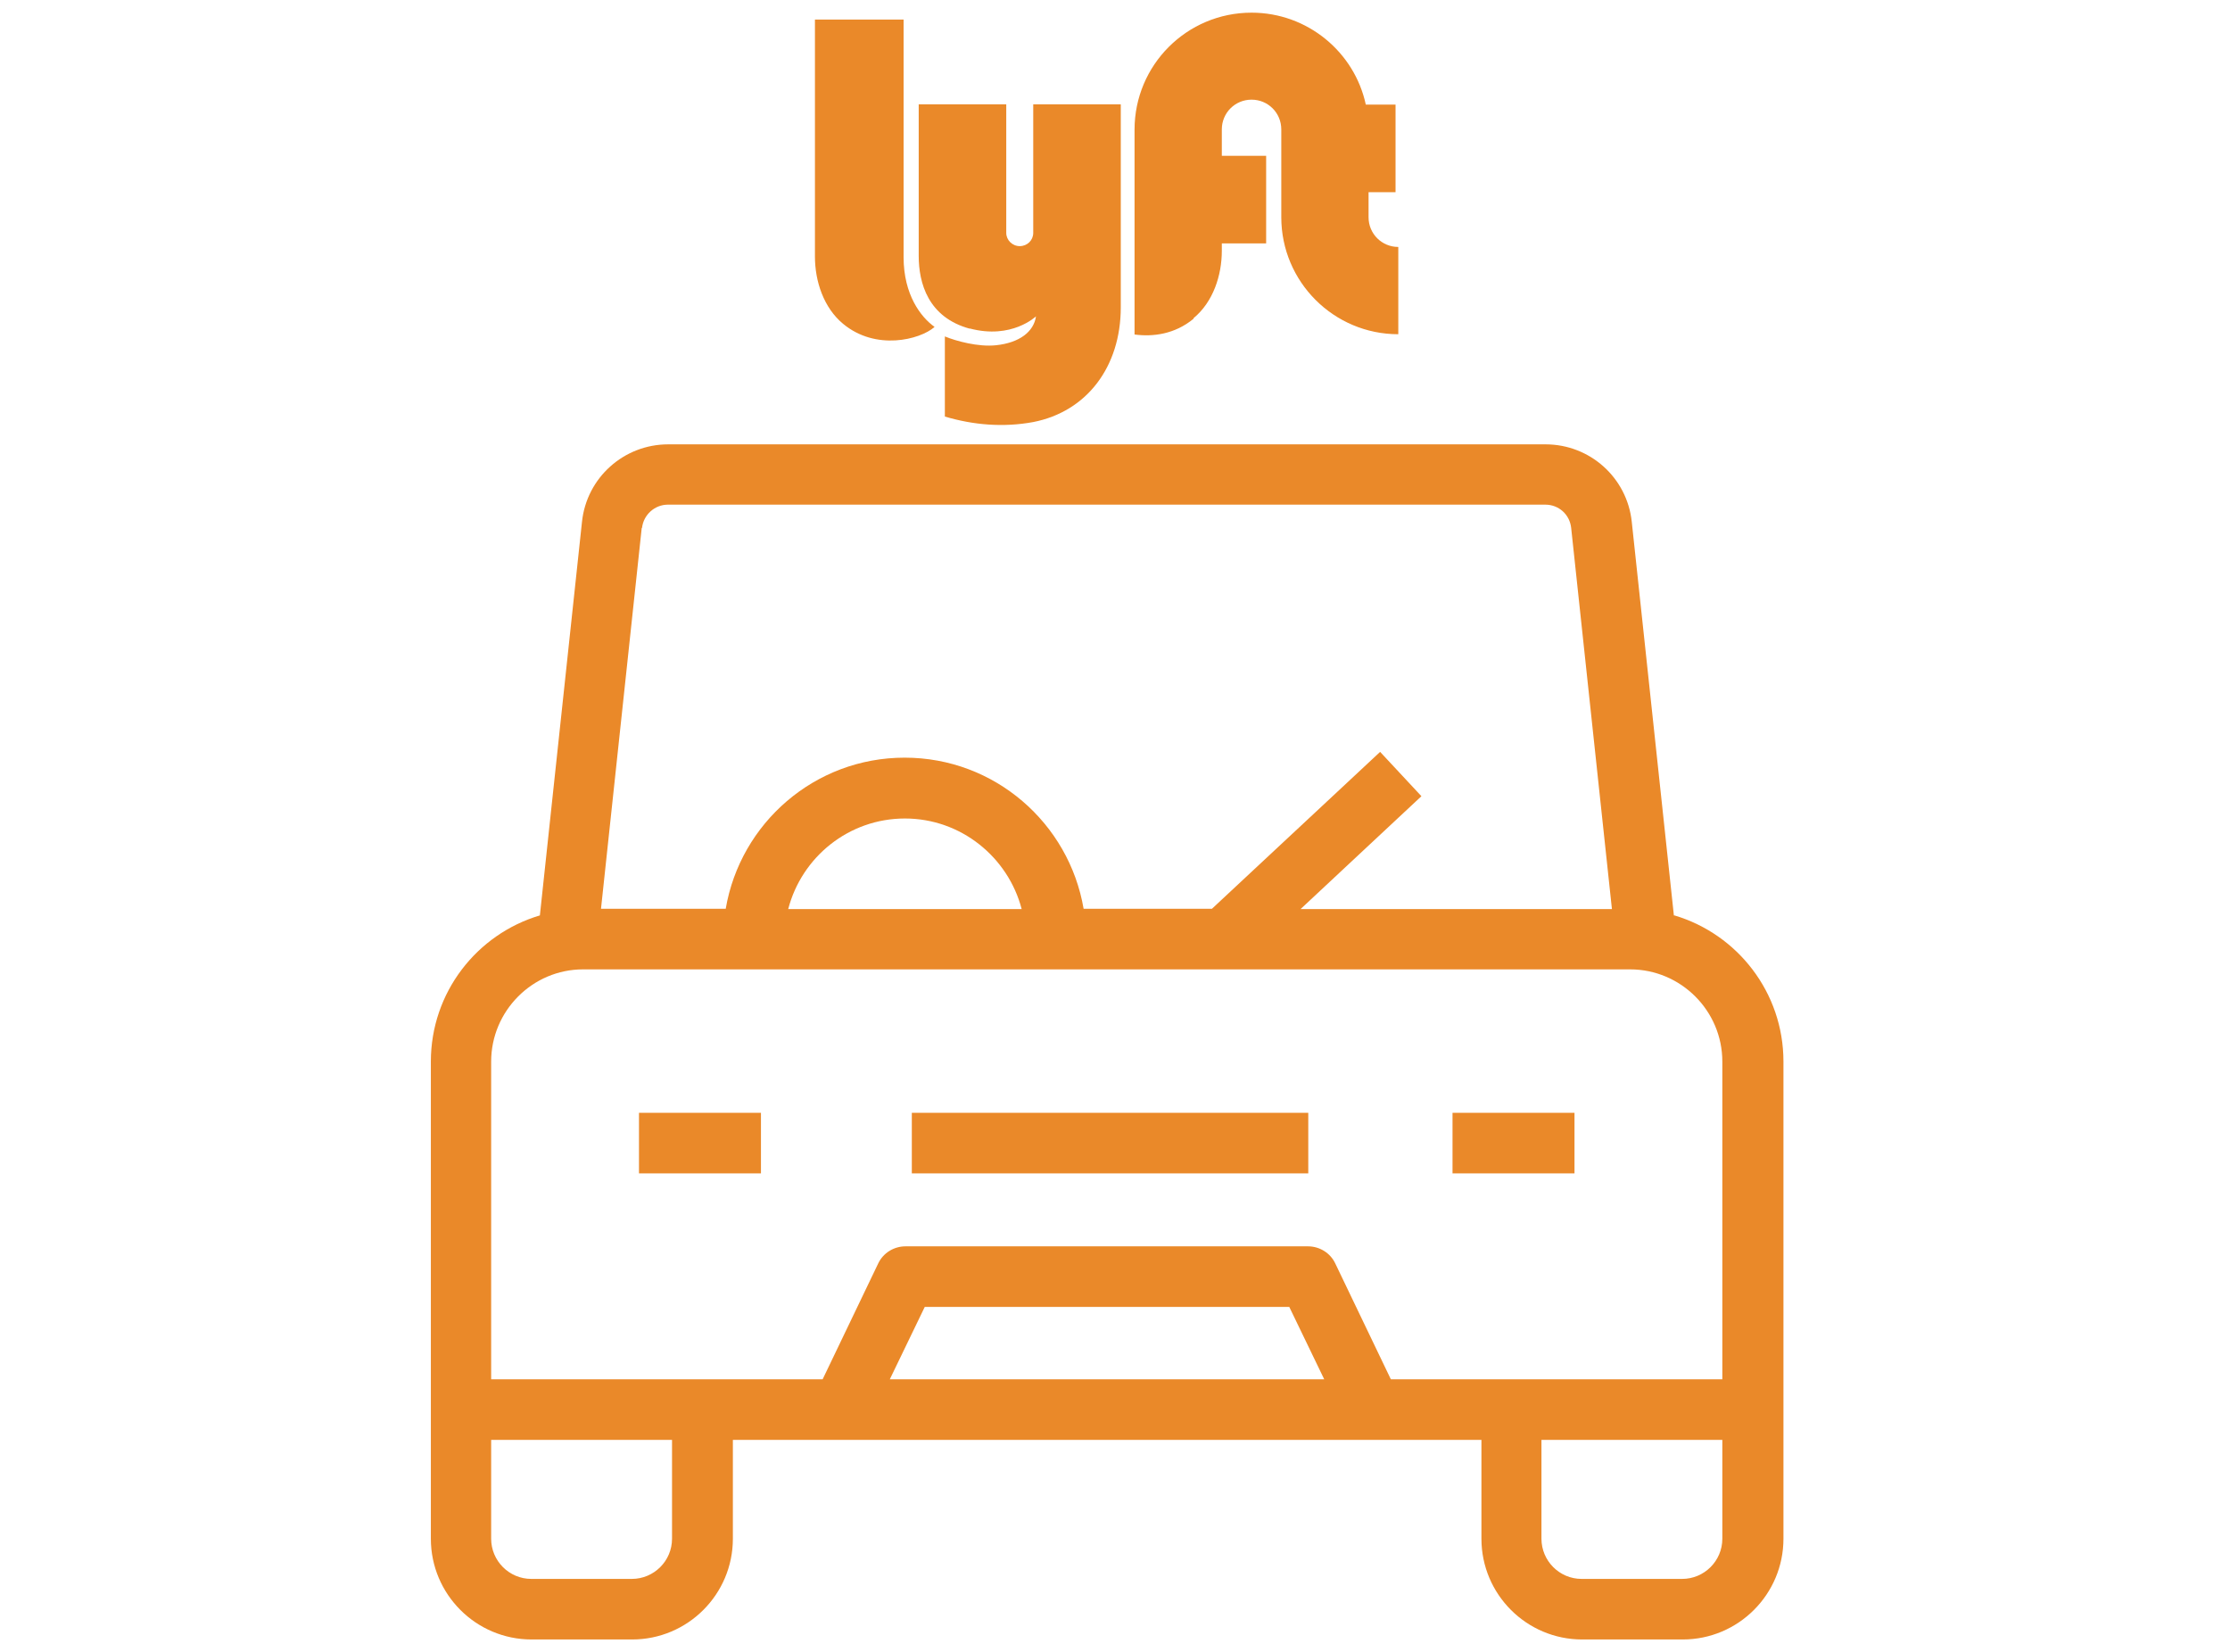 <svg width="81" height="60" viewBox="0 0 81 60" fill="none" xmlns="http://www.w3.org/2000/svg">
<path d="M60.8 33.25L59.27 18.95C59.1 17.35 57.75 16.14 56.14 16.14H24.27C22.66 16.14 21.31 17.35 21.14 18.95L19.61 33.25C17.32 33.93 15.65 36.05 15.65 38.56V55.89C15.65 57.91 17.29 59.55 19.31 59.55H22.96C24.98 59.55 26.62 57.91 26.62 55.89V52.3H53.81V55.89C53.81 57.91 55.45 59.55 57.47 59.55H61.12C63.14 59.55 64.78 57.91 64.78 55.89V38.56C64.78 36.05 63.11 33.93 60.82 33.25H60.8ZM23.32 19.18C23.37 18.7 23.78 18.33 24.26 18.33H56.13C56.62 18.33 57.02 18.69 57.07 19.18L58.55 33.02H47.24L51.63 28.92L50.13 27.31L44.02 33.01H39.36C38.83 29.9 36.13 27.52 32.86 27.52C29.59 27.52 26.89 29.9 26.36 33.01H21.83L23.31 19.17L23.32 19.18ZM37.11 33.02H28.63C29.12 31.13 30.83 29.73 32.87 29.73C34.91 29.73 36.62 31.14 37.11 33.02ZM24.41 55.89C24.41 56.7 23.75 57.35 22.95 57.35H19.3C18.49 57.35 17.84 56.69 17.84 55.89V52.3H24.41V55.89ZM32.32 50.1L33.59 47.47H46.83L48.1 50.1H32.33H32.32ZM62.56 55.89C62.56 56.7 61.9 57.35 61.1 57.35H57.45C56.64 57.35 55.99 56.69 55.99 55.89V52.3H62.56V55.89ZM62.56 50.1H50.52L48.5 45.89C48.32 45.51 47.93 45.27 47.51 45.27H32.89C32.47 45.27 32.08 45.51 31.9 45.89L29.88 50.1H17.84V38.56C17.84 36.72 19.34 35.21 21.18 35.21H59.21C61.05 35.21 62.56 36.71 62.56 38.56V50.1Z" fill="#EA8929"/>
<path d="M27.64 40.42H23.21V42.62H27.64V40.42Z" fill="#EA8929"/>
<path d="M57.19 40.42H52.76V42.62H57.19V40.42Z" fill="#EA8929"/>
<path d="M47.52 40.42H33.12V42.62H47.52V40.42Z" fill="#EA8929"/>
<path d="M43.36 11.55C44.06 10.97 44.38 10.01 44.38 9.11V8.84H45.99V5.66H44.38V4.7C44.38 4.1 44.86 3.62 45.46 3.62C46.06 3.62 46.54 4.1 46.54 4.7V7.89C46.54 10.23 48.44 12.14 50.79 12.14V8.97C50.19 8.97 49.71 8.49 49.71 7.89V6.98H50.69V3.8H49.61C49.2 1.89 47.49 0.46 45.46 0.46C43.11 0.46 41.21 2.36 41.21 4.71V12.15C41.88 12.24 42.67 12.14 43.35 11.58L43.36 11.55Z" fill="#EA8929"/>
<path d="M35.22 11.93C36.75 12.34 37.63 11.49 37.63 11.49C37.55 12.05 37.03 12.45 36.18 12.54C35.54 12.61 34.73 12.39 34.32 12.22V15.13C35.36 15.44 36.45 15.53 37.53 15.33C39.48 14.95 40.71 13.32 40.71 11.16V3.79H37.53V8.46C37.53 8.73 37.31 8.94 37.04 8.94C36.77 8.94 36.55 8.72 36.55 8.46V3.79H33.37V9.29C33.37 10.28 33.71 11.53 35.23 11.94L35.22 11.93Z" fill="#EA8929"/>
<path d="M33.941 11.87C33.451 11.52 32.821 10.71 32.821 9.34V0.71H29.601V9.32C29.601 10.22 29.921 11.18 30.621 11.76C31.811 12.75 33.411 12.34 33.941 11.88V11.87Z" fill="#EA8929"/>
</svg>
